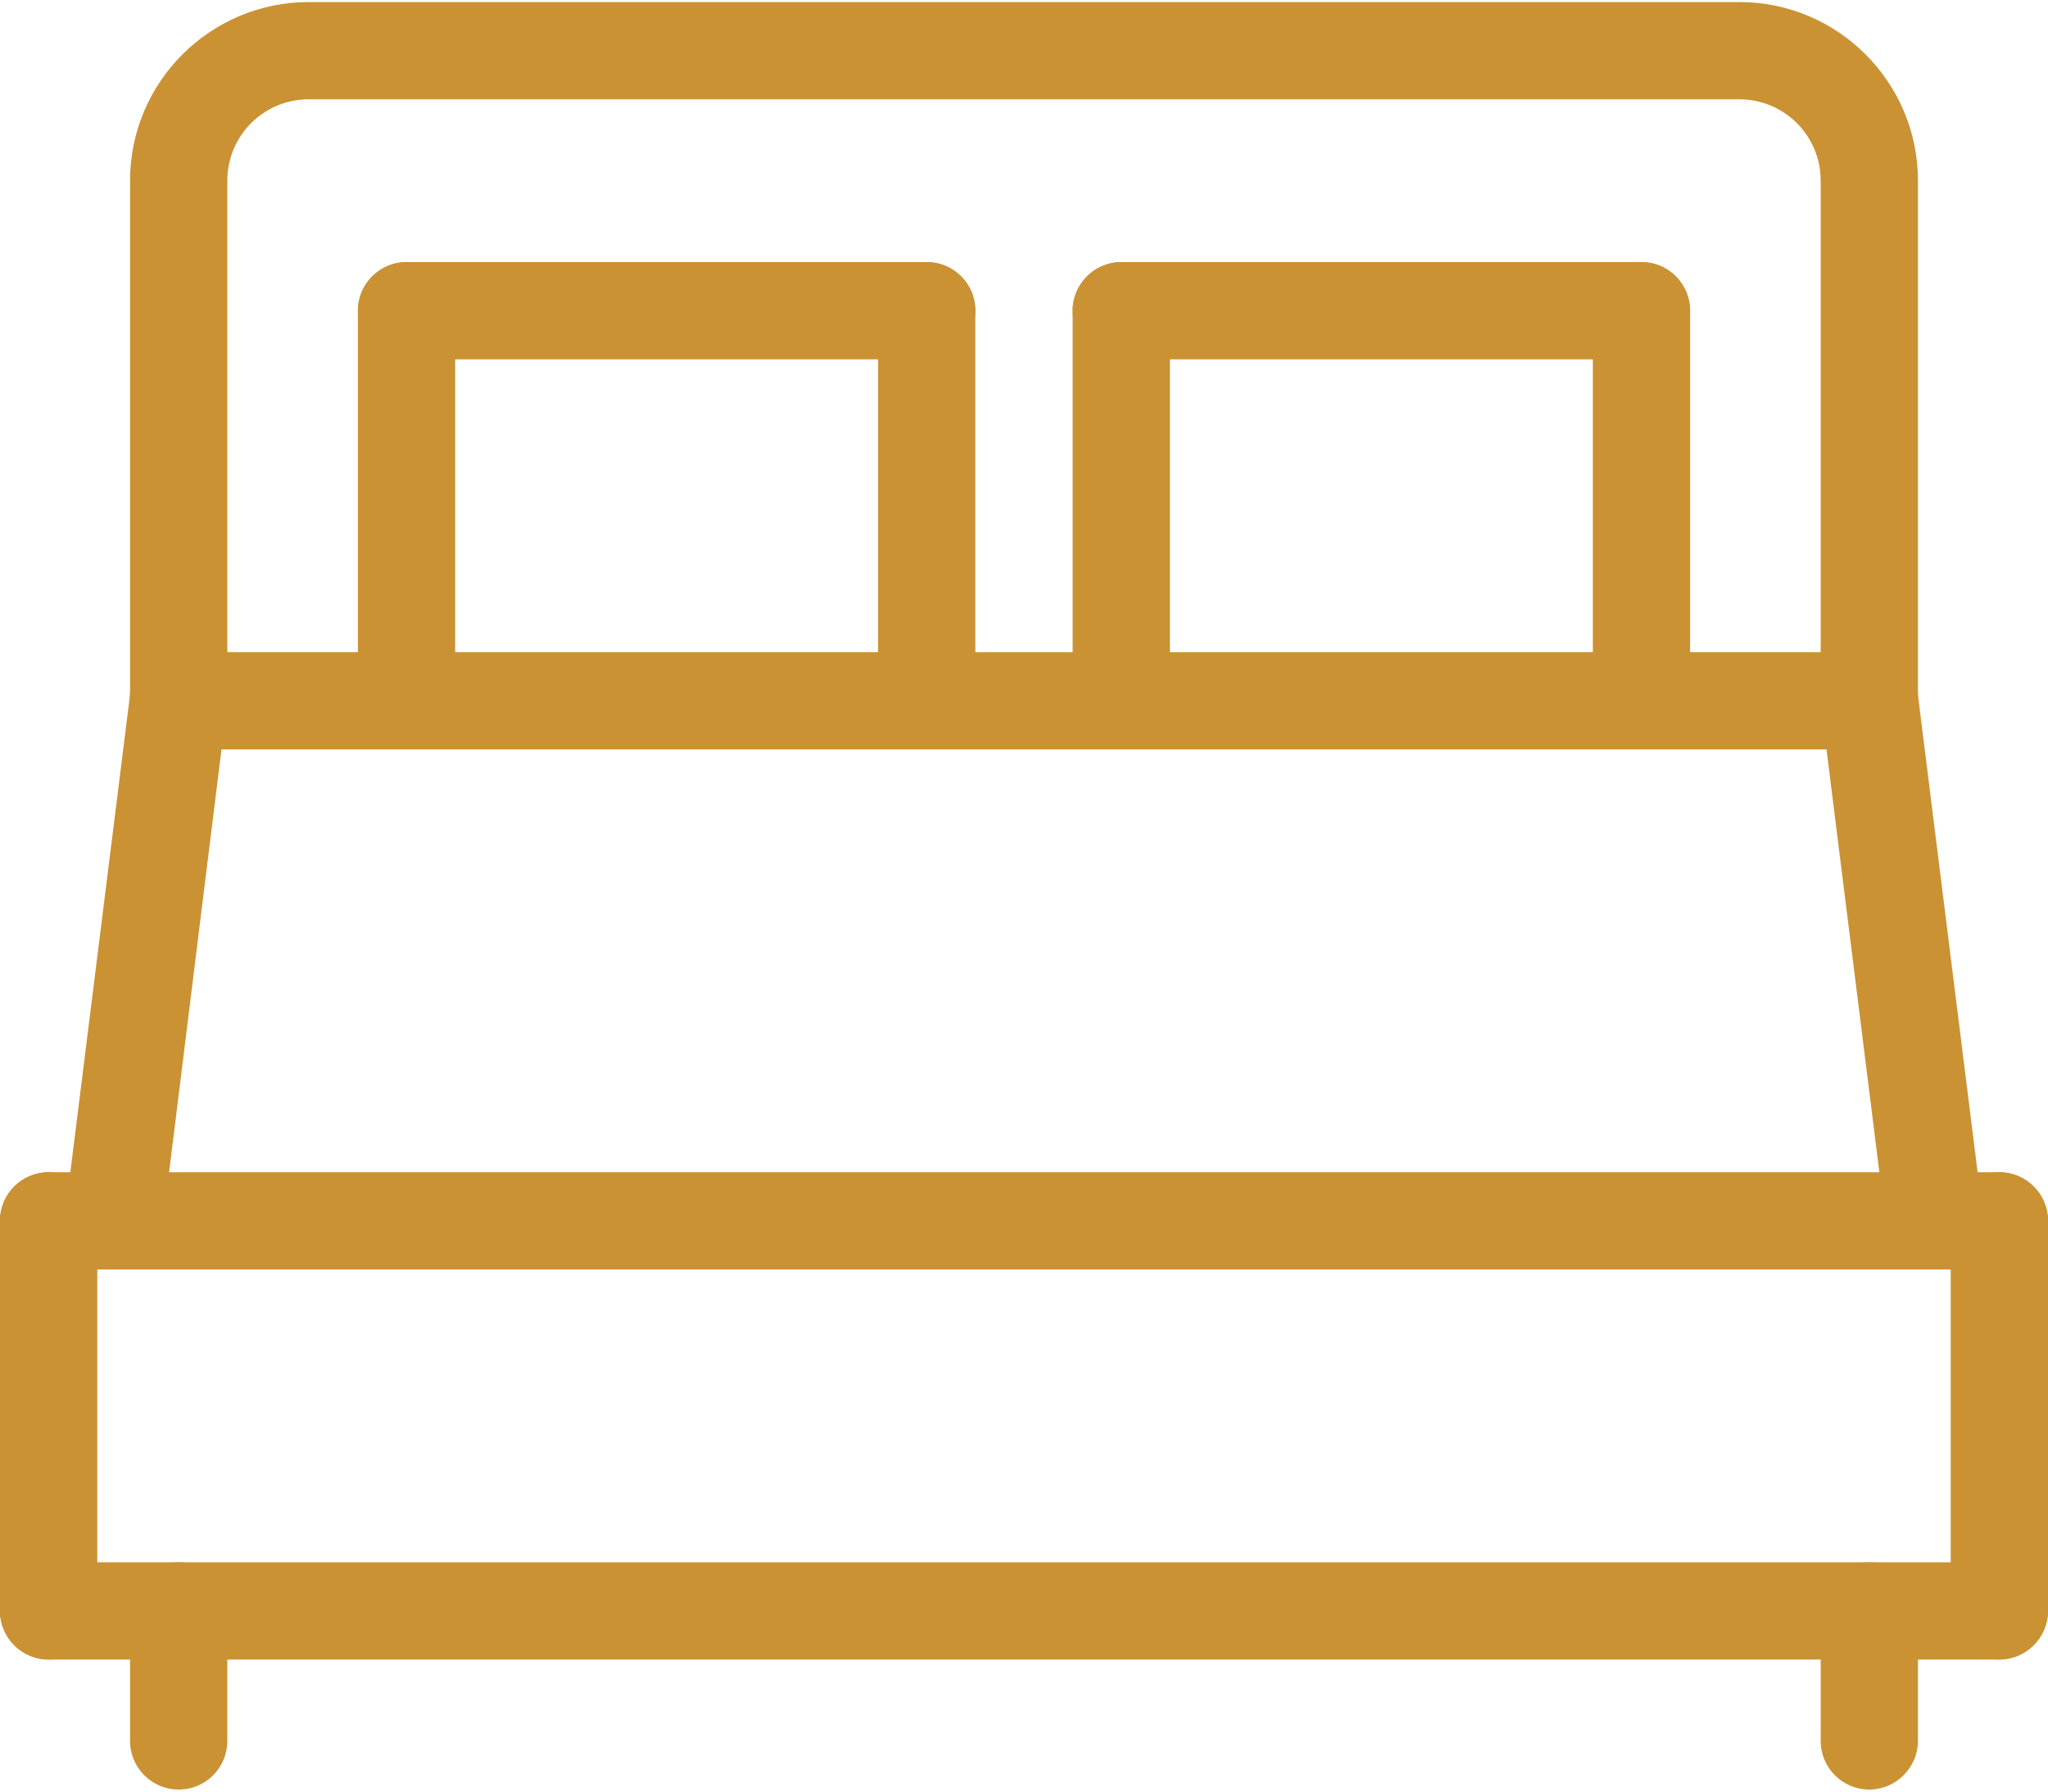 <?xml version="1.0" encoding="utf-8"?>
<!-- Generator: Adobe Illustrator 25.3.1, SVG Export Plug-In . SVG Version: 6.00 Build 0)  -->
<svg version="1.1" id="Ńëîé_1" xmlns="http://www.w3.org/2000/svg" xmlns:xlink="http://www.w3.org/1999/xlink" x="0px" y="0px"
	 viewBox="0 0 400 350" style="enable-background:new 0 0 400 350;" xml:space="preserve">
<style type="text/css">
	.st0{fill:#CA9233;}
</style>
<g>
	<path class="st0" d="M365.1,146.4c-5.3,0-9.5-4.3-9.5-9.5V35.3c0-8.8-7.1-15.9-15.9-15.9H60.3c-8.8,0-15.9,7.1-15.9,15.9v101.6
		c0,5.3-4.3,9.5-9.5,9.5s-9.5-4.3-9.5-9.5V35.3c0-19.3,15.7-34.9,34.9-34.9h279.4c19.3,0,34.9,15.7,34.9,34.9v101.6
		C374.6,142.2,370.3,146.4,365.1,146.4z"/>
	<path class="st0" d="M390.5,248H9.5c-5.3,0-9.5-4.3-9.5-9.5c0-5.3,4.3-9.5,9.5-9.5h381c5.3,0,9.5,4.3,9.5,9.5
		C400,243.8,395.7,248,390.5,248z"/>
	<path class="st0" d="M9.5,324.2c-5.3,0-9.5-4.3-9.5-9.5v-76.2c0-5.3,4.3-9.5,9.5-9.5s9.5,4.3,9.5,9.5v76.2
		C19,319.9,14.8,324.2,9.5,324.2z"/>
	<path class="st0" d="M390.5,324.2c-5.3,0-9.5-4.3-9.5-9.5v-76.2c0-5.3,4.3-9.5,9.5-9.5s9.5,4.3,9.5,9.5v76.2
		C400,319.9,395.7,324.2,390.5,324.2z"/>
	<path class="st0" d="M390.5,324.2H9.5c-5.3,0-9.5-4.3-9.5-9.5c0-5.3,4.3-9.5,9.5-9.5h381c5.3,0,9.5,4.3,9.5,9.5
		C400,319.9,395.7,324.2,390.5,324.2z"/>
	<path class="st0" d="M34.9,349.6c-5.3,0-9.5-4.3-9.5-9.5v-25.4c0-5.3,4.3-9.5,9.5-9.5s9.5,4.3,9.5,9.5v25.4
		C44.4,345.3,40.2,349.6,34.9,349.6z"/>
	<path class="st0" d="M365.1,349.6c-5.3,0-9.5-4.3-9.5-9.5v-25.4c0-5.3,4.3-9.5,9.5-9.5c5.3,0,9.5,4.3,9.5,9.5v25.4
		C374.6,345.3,370.3,349.6,365.1,349.6z"/>
	<path class="st0" d="M79.4,146.4c-5.3,0-9.5-4.3-9.5-9.5V60.7c0-5.3,4.3-9.5,9.5-9.5s9.5,4.3,9.5,9.5v76.2
		C88.9,142.2,84.6,146.4,79.4,146.4z"/>
	<path class="st0" d="M181,146.4c-5.3,0-9.5-4.3-9.5-9.5V60.7c0-5.3,4.3-9.5,9.5-9.5c5.3,0,9.5,4.3,9.5,9.5v76.2
		C190.5,142.2,186.2,146.4,181,146.4z"/>
	<path class="st0" d="M181,70.2H79.4c-5.3,0-9.5-4.3-9.5-9.5s4.3-9.5,9.5-9.5H181c5.3,0,9.5,4.3,9.5,9.5S186.2,70.2,181,70.2z"/>
	<path class="st0" d="M219,146.4c-5.3,0-9.5-4.3-9.5-9.5V60.7c0-5.3,4.3-9.5,9.5-9.5c5.3,0,9.5,4.3,9.5,9.5v76.2
		C228.6,142.2,224.3,146.4,219,146.4z"/>
	<path class="st0" d="M320.6,146.4c-5.3,0-9.5-4.3-9.5-9.5V60.7c0-5.3,4.3-9.5,9.5-9.5s9.5,4.3,9.5,9.5v76.2
		C330.2,142.2,325.9,146.4,320.6,146.4z"/>
	<path class="st0" d="M320.6,70.2H219c-5.3,0-9.5-4.3-9.5-9.5s4.3-9.5,9.5-9.5h101.6c5.3,0,9.5,4.3,9.5,9.5S325.9,70.2,320.6,70.2z"
		/>
	<path class="st0" d="M365.1,146.4H34.9c-5.3,0-9.5-4.3-9.5-9.5c0-5.3,4.3-9.5,9.5-9.5h330.2c5.3,0,9.5,4.3,9.5,9.5
		C374.6,142.2,370.3,146.4,365.1,146.4z"/>
	<path class="st0" d="M22.2,248c-0.4,0-0.8,0-1.2-0.1c-5.2-0.7-8.9-5.4-8.3-10.6l12.7-101.6c0.7-5.2,5.4-8.9,10.6-8.3
		c5.2,0.7,8.9,5.4,8.3,10.6L31.7,239.7C31.1,244.5,27,248,22.2,248z"/>
	<path class="st0" d="M377.8,248c-4.7,0-8.8-3.5-9.4-8.3l-12.7-101.6c-0.7-5.2,3-10,8.3-10.6c5.2-0.7,10,3,10.6,8.3l12.7,101.6
		c0.7,5.2-3,10-8.3,10.6C378.6,248,378.2,248,377.8,248z"/>
</g>
</svg>
